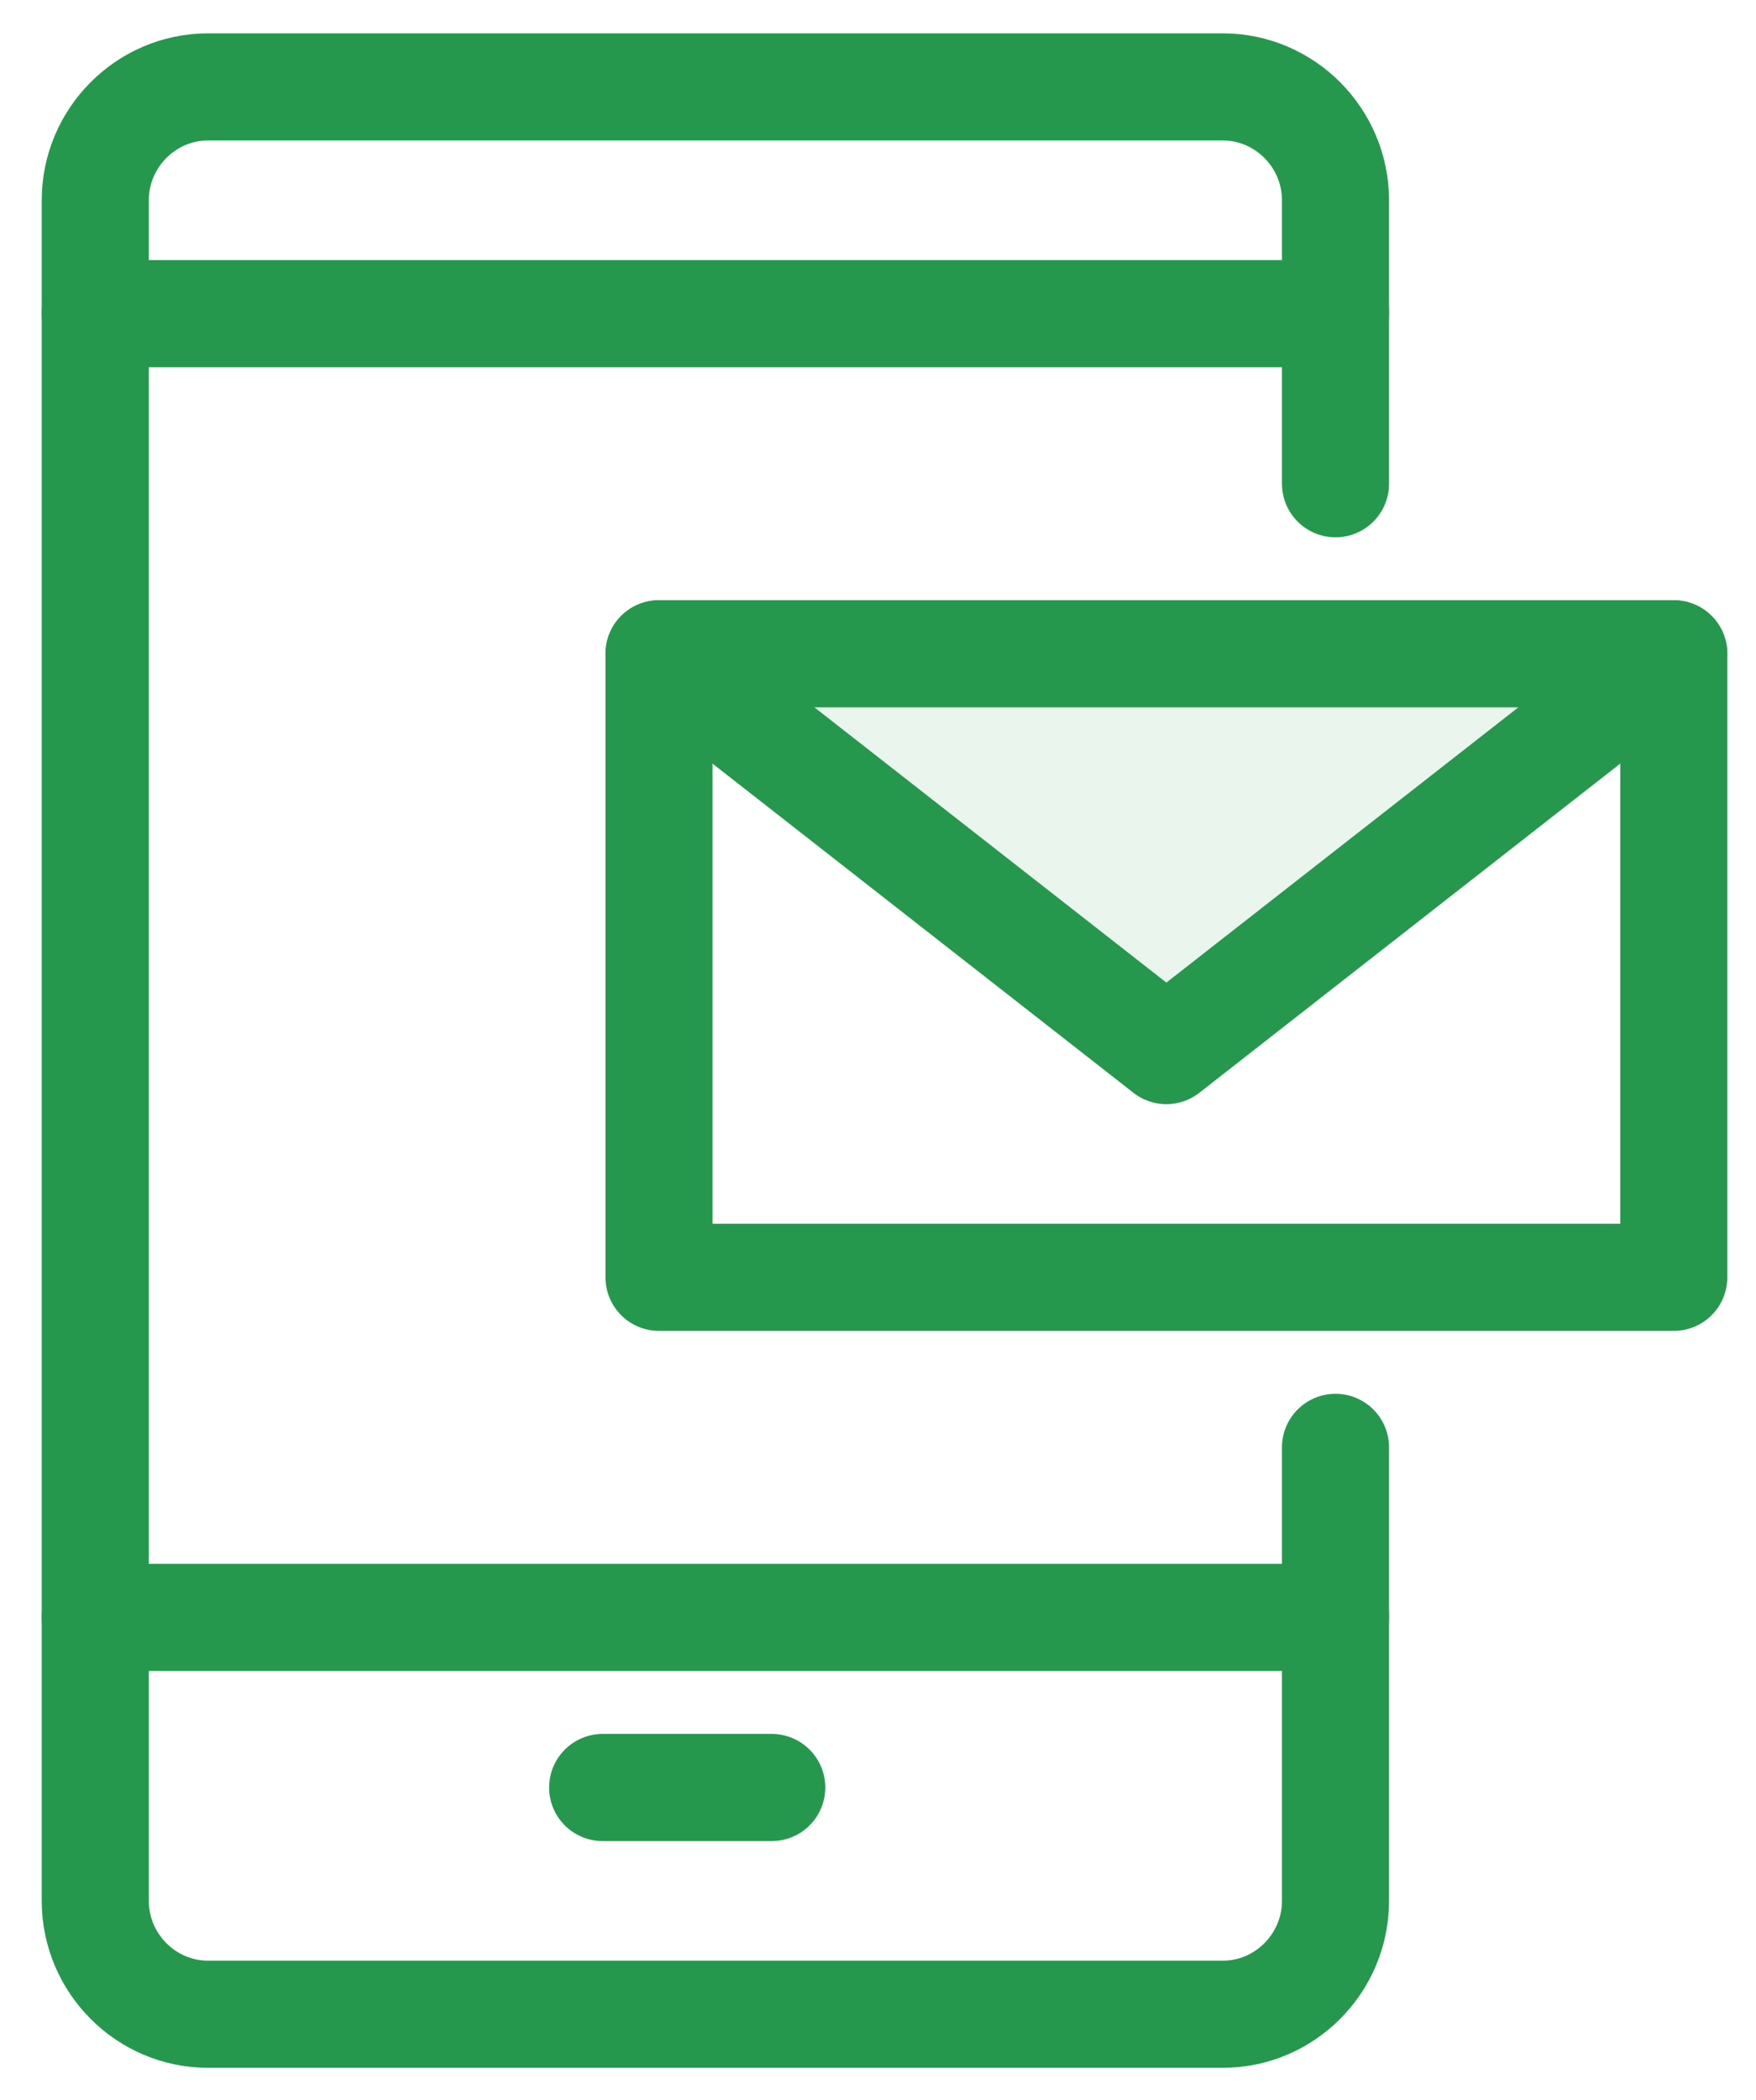 <?xml version="1.0" encoding="UTF-8"?>
<svg xmlns="http://www.w3.org/2000/svg" width="41" height="49" viewBox="0 0 41 49" fill="none">
  <path d="M31.182 33.774V44.356C31.182 45.811 29.998 47.002 28.55 47.002H4.857C3.409 47.002 2.224 45.811 2.224 44.356V4.674C2.224 3.219 3.409 2.028 4.857 2.028H28.55C29.998 2.028 31.182 3.219 31.182 4.674V11.288" stroke="#26984E" stroke-width="2.5" stroke-linecap="round" stroke-linejoin="round"></path>
  <path opacity="0.1" d="M38.574 15.459H16.006L27.124 24.515L38.574 15.459Z" fill="#26984E"></path>
  <path d="M39.08 15.256H15.387V29.806H39.08V15.256Z" stroke="#26984E" stroke-width="2.5" stroke-linecap="round" stroke-linejoin="round"></path>
  <path d="M39.08 15.256L27.233 24.515L15.387 15.256" stroke="#26984E" stroke-width="2.5" stroke-linecap="round" stroke-linejoin="round"></path>
  <path d="M2.224 7.319H31.182" stroke="#26984E" stroke-width="2.5" stroke-linecap="round" stroke-linejoin="round"></path>
  <path d="M2.224 37.742H31.182" stroke="#26984E" stroke-width="2.5" stroke-linecap="round" stroke-linejoin="round"></path>
  <path d="M14.071 41.711H18.019" stroke="#26984E" stroke-width="2.5" stroke-linecap="round" stroke-linejoin="round"></path>
</svg>
